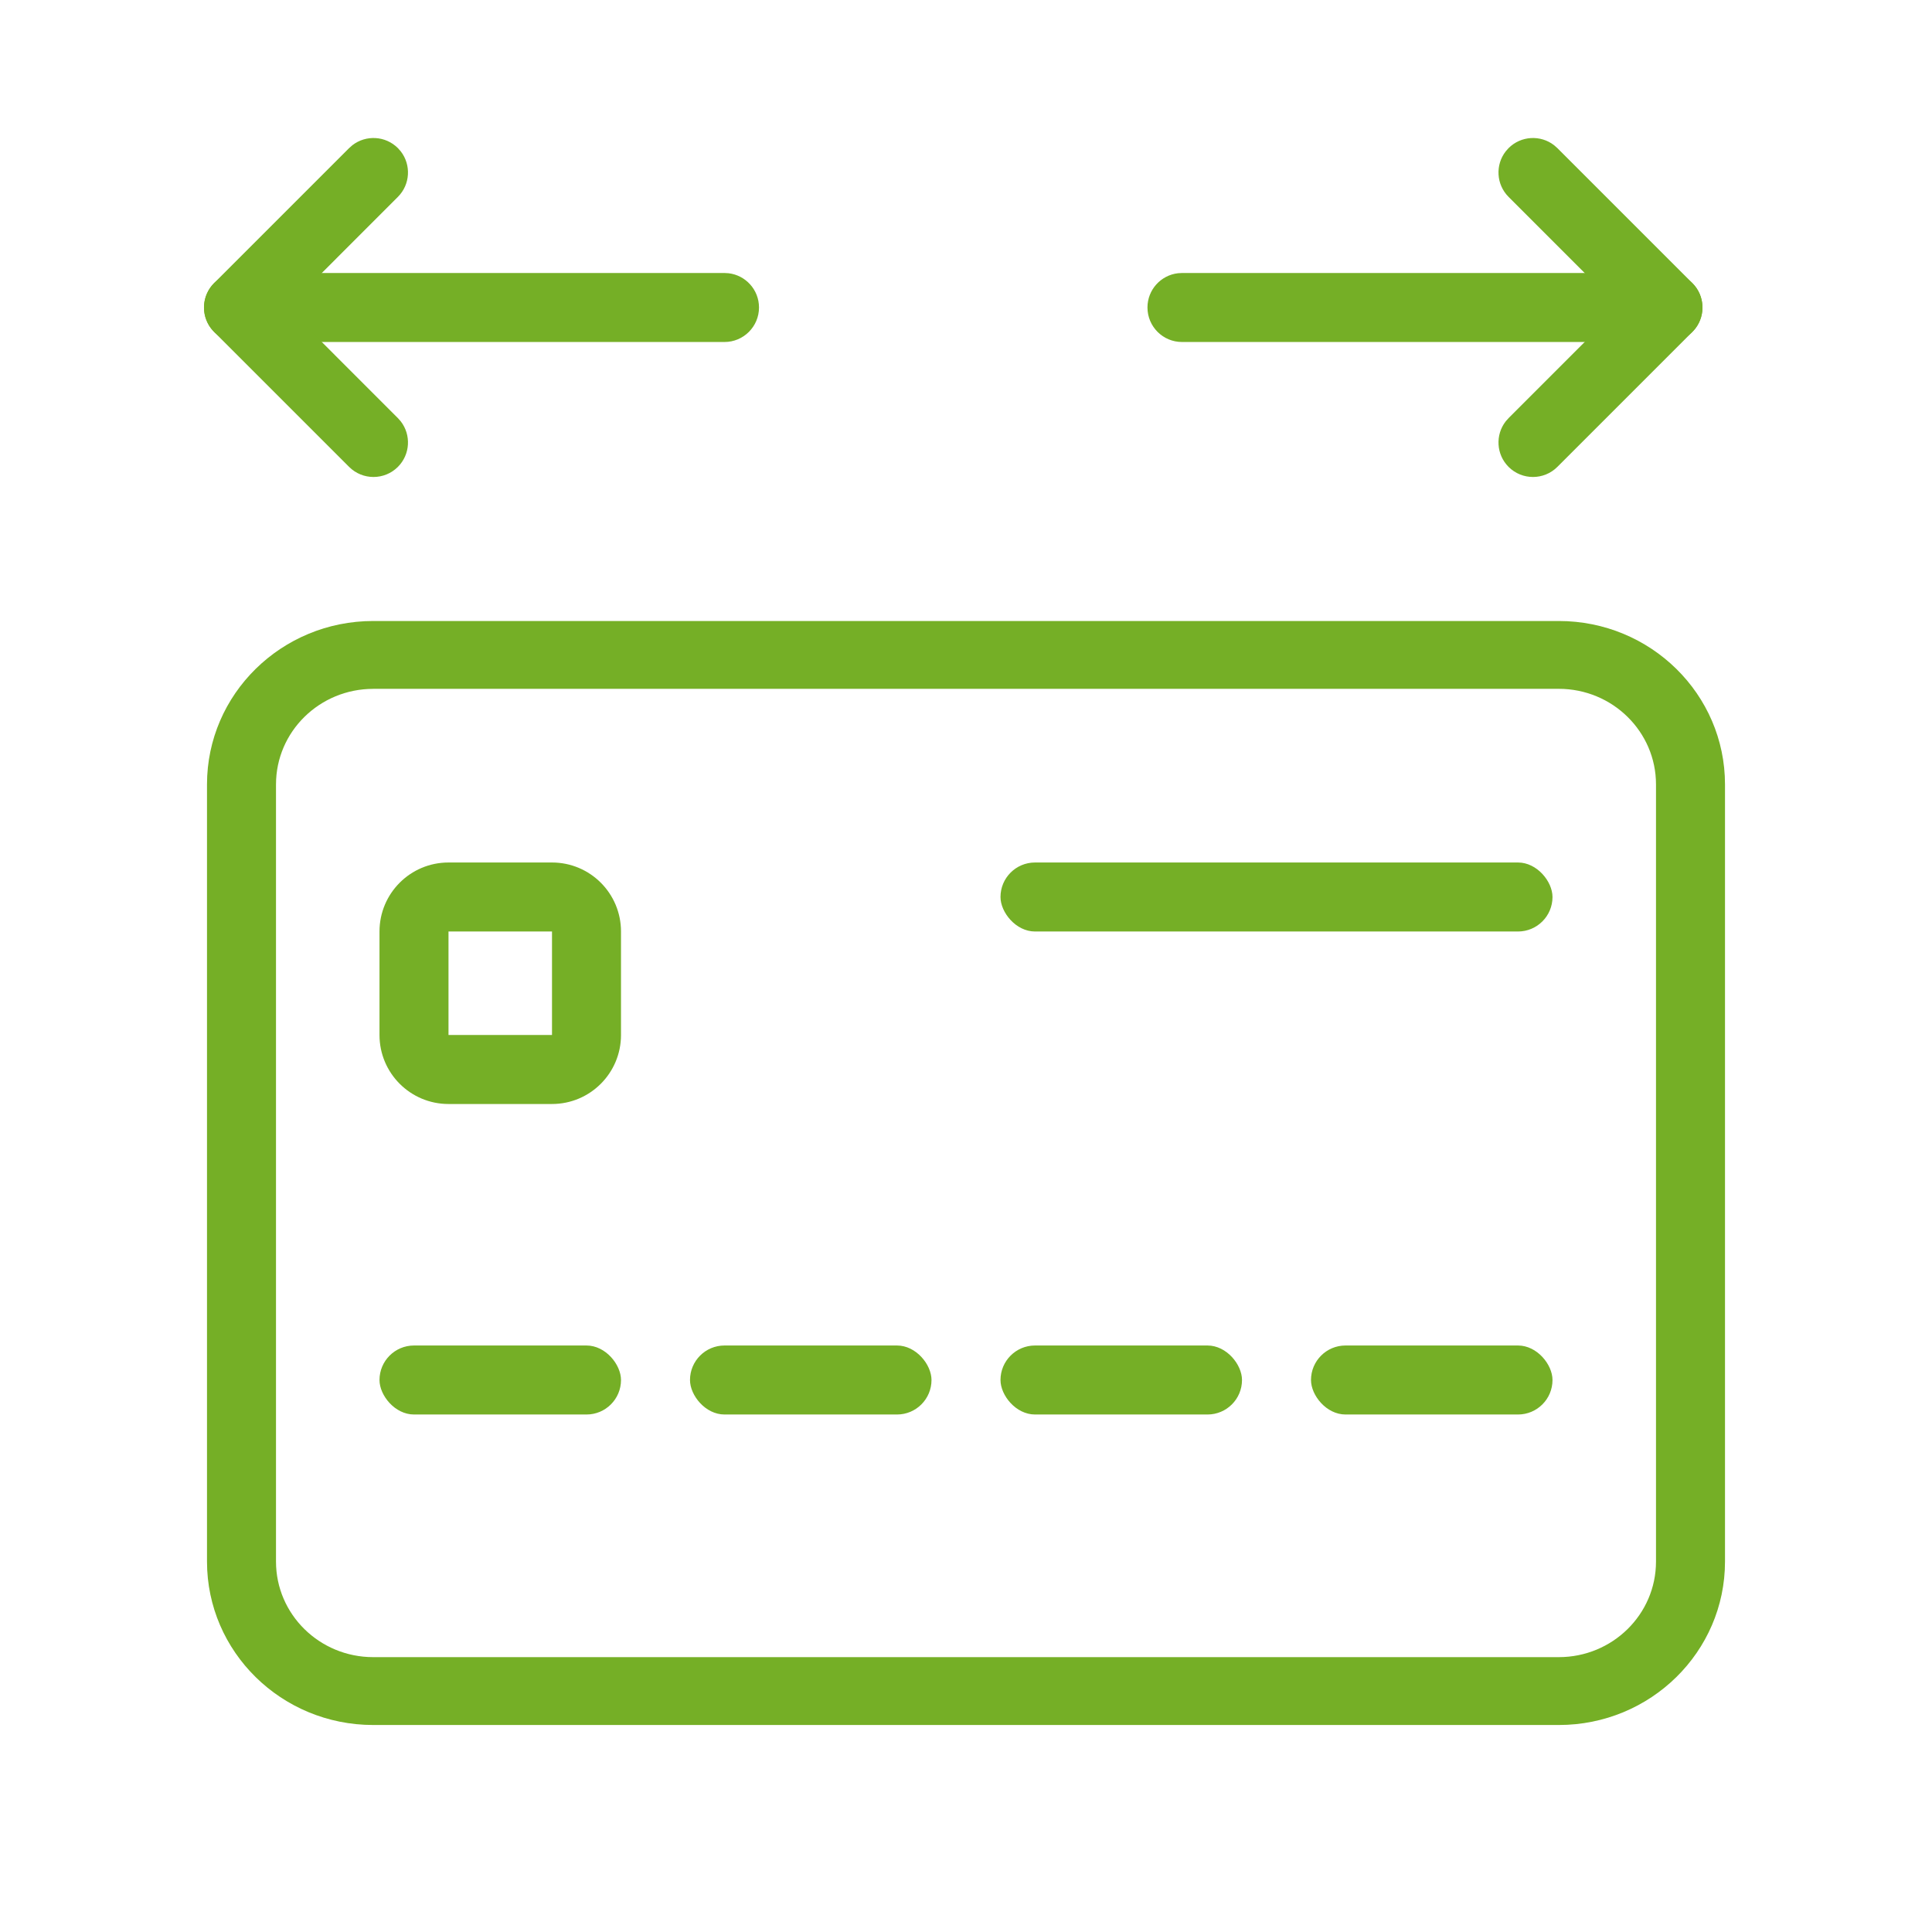 <svg xmlns="http://www.w3.org/2000/svg" width="56" height="56" viewBox="0 0 56 56">
    <g fill="none" fill-rule="evenodd">
        <g>
            <g>
                <g>
                    <path d="M0 0H56V56H0z" transform="translate(-199 -1289) translate(167 1257) translate(32 32)"/>
                    <g fill="#75AF26" transform="translate(-199 -1289) translate(167 1257) translate(32 32) translate(6 18)">
                        <path fill-rule="nonzero" d="M39.182 0H4.818C2.158 0 0 2.121 0 4.737v22.526C0 29.879 2.157 32 4.818 32h34.364C41.842 32 44 29.879 44 27.263V4.737C44 2.121 41.843 0 39.182 0zM4.818 1.966h34.364C40.738 1.966 42 3.207 42 4.737v22.526c0 1.53-1.262 2.77-2.818 2.77H4.818c-1.556 0-2.818-1.24-2.818-2.77V4.737c0-1.53 1.262-2.77 2.818-2.77z"/>
                        <rect width="7" height="2" x="5" y="21" rx="1"/>
                        <rect width="7" height="2" x="14" y="21" rx="1"/>
                        <rect width="7" height="2" x="23" y="21" rx="1"/>
                        <rect width="7" height="2" x="32" y="21" rx="1"/>
                        <rect width="16" height="2" x="23" y="7" rx="1"/>
                        <path fill-rule="nonzero" d="M10 7c1.105 0 2 .895 2 2v3c0 1.105-.895 2-2 2H7c-1.105 0-2-.895-2-2V9c0-1.105.895-2 2-2h3zm0 2H7v3h3V9z"/>
                    </g>
                    <g fill="#75AF26" fill-rule="nonzero">
                        <path d="M15.087 3.913c.552 0 1 .448 1 1 0 .513-.386.936-.883.993l-.117.007H1c-.552 0-1-.448-1-1 0-.513.386-.935.883-.993L1 3.913h14.087z" transform="translate(-199 -1289) translate(167 1257) translate(32 32) translate(33.26 4)"/>
                        <path d="M10.467.293c.36-.36.928-.388 1.32-.083l.094.083 3.913 3.913c.36.36.388.928.083 1.32l-.083.094-3.913 3.913c-.39.39-1.024.39-1.414 0-.36-.36-.388-.928-.083-1.32l.083-.094 3.205-3.206-3.205-3.206c-.36-.36-.388-.928-.083-1.32l.083-.094z" transform="translate(-199 -1289) translate(167 1257) translate(32 32) translate(33.26 4)"/>
                    </g>
                    <g fill="#75AF26" fill-rule="nonzero">
                        <path d="M15.087 3.913c.552 0 1 .448 1 1 0 .513-.386.936-.883.993l-.117.007H1c-.552 0-1-.448-1-1 0-.513.386-.935.883-.993L1 3.913h14.087z" transform="translate(-199 -1289) translate(167 1257) translate(32 32) matrix(-1 0 0 1 22 4)"/>
                        <path d="M10.467.293c.36-.36.928-.388 1.32-.083l.094.083 3.913 3.913c.36.36.388.928.083 1.32l-.083.094-3.913 3.913c-.39.39-1.024.39-1.414 0-.36-.36-.388-.928-.083-1.32l.083-.094 3.205-3.206-3.205-3.206c-.36-.36-.388-.928-.083-1.32l.083-.094z" transform="translate(-199 -1289) translate(167 1257) translate(32 32) matrix(-1 0 0 1 22 4)"/>
                    </g>
                </g>
            </g>
        </g>
    </g>
</svg>